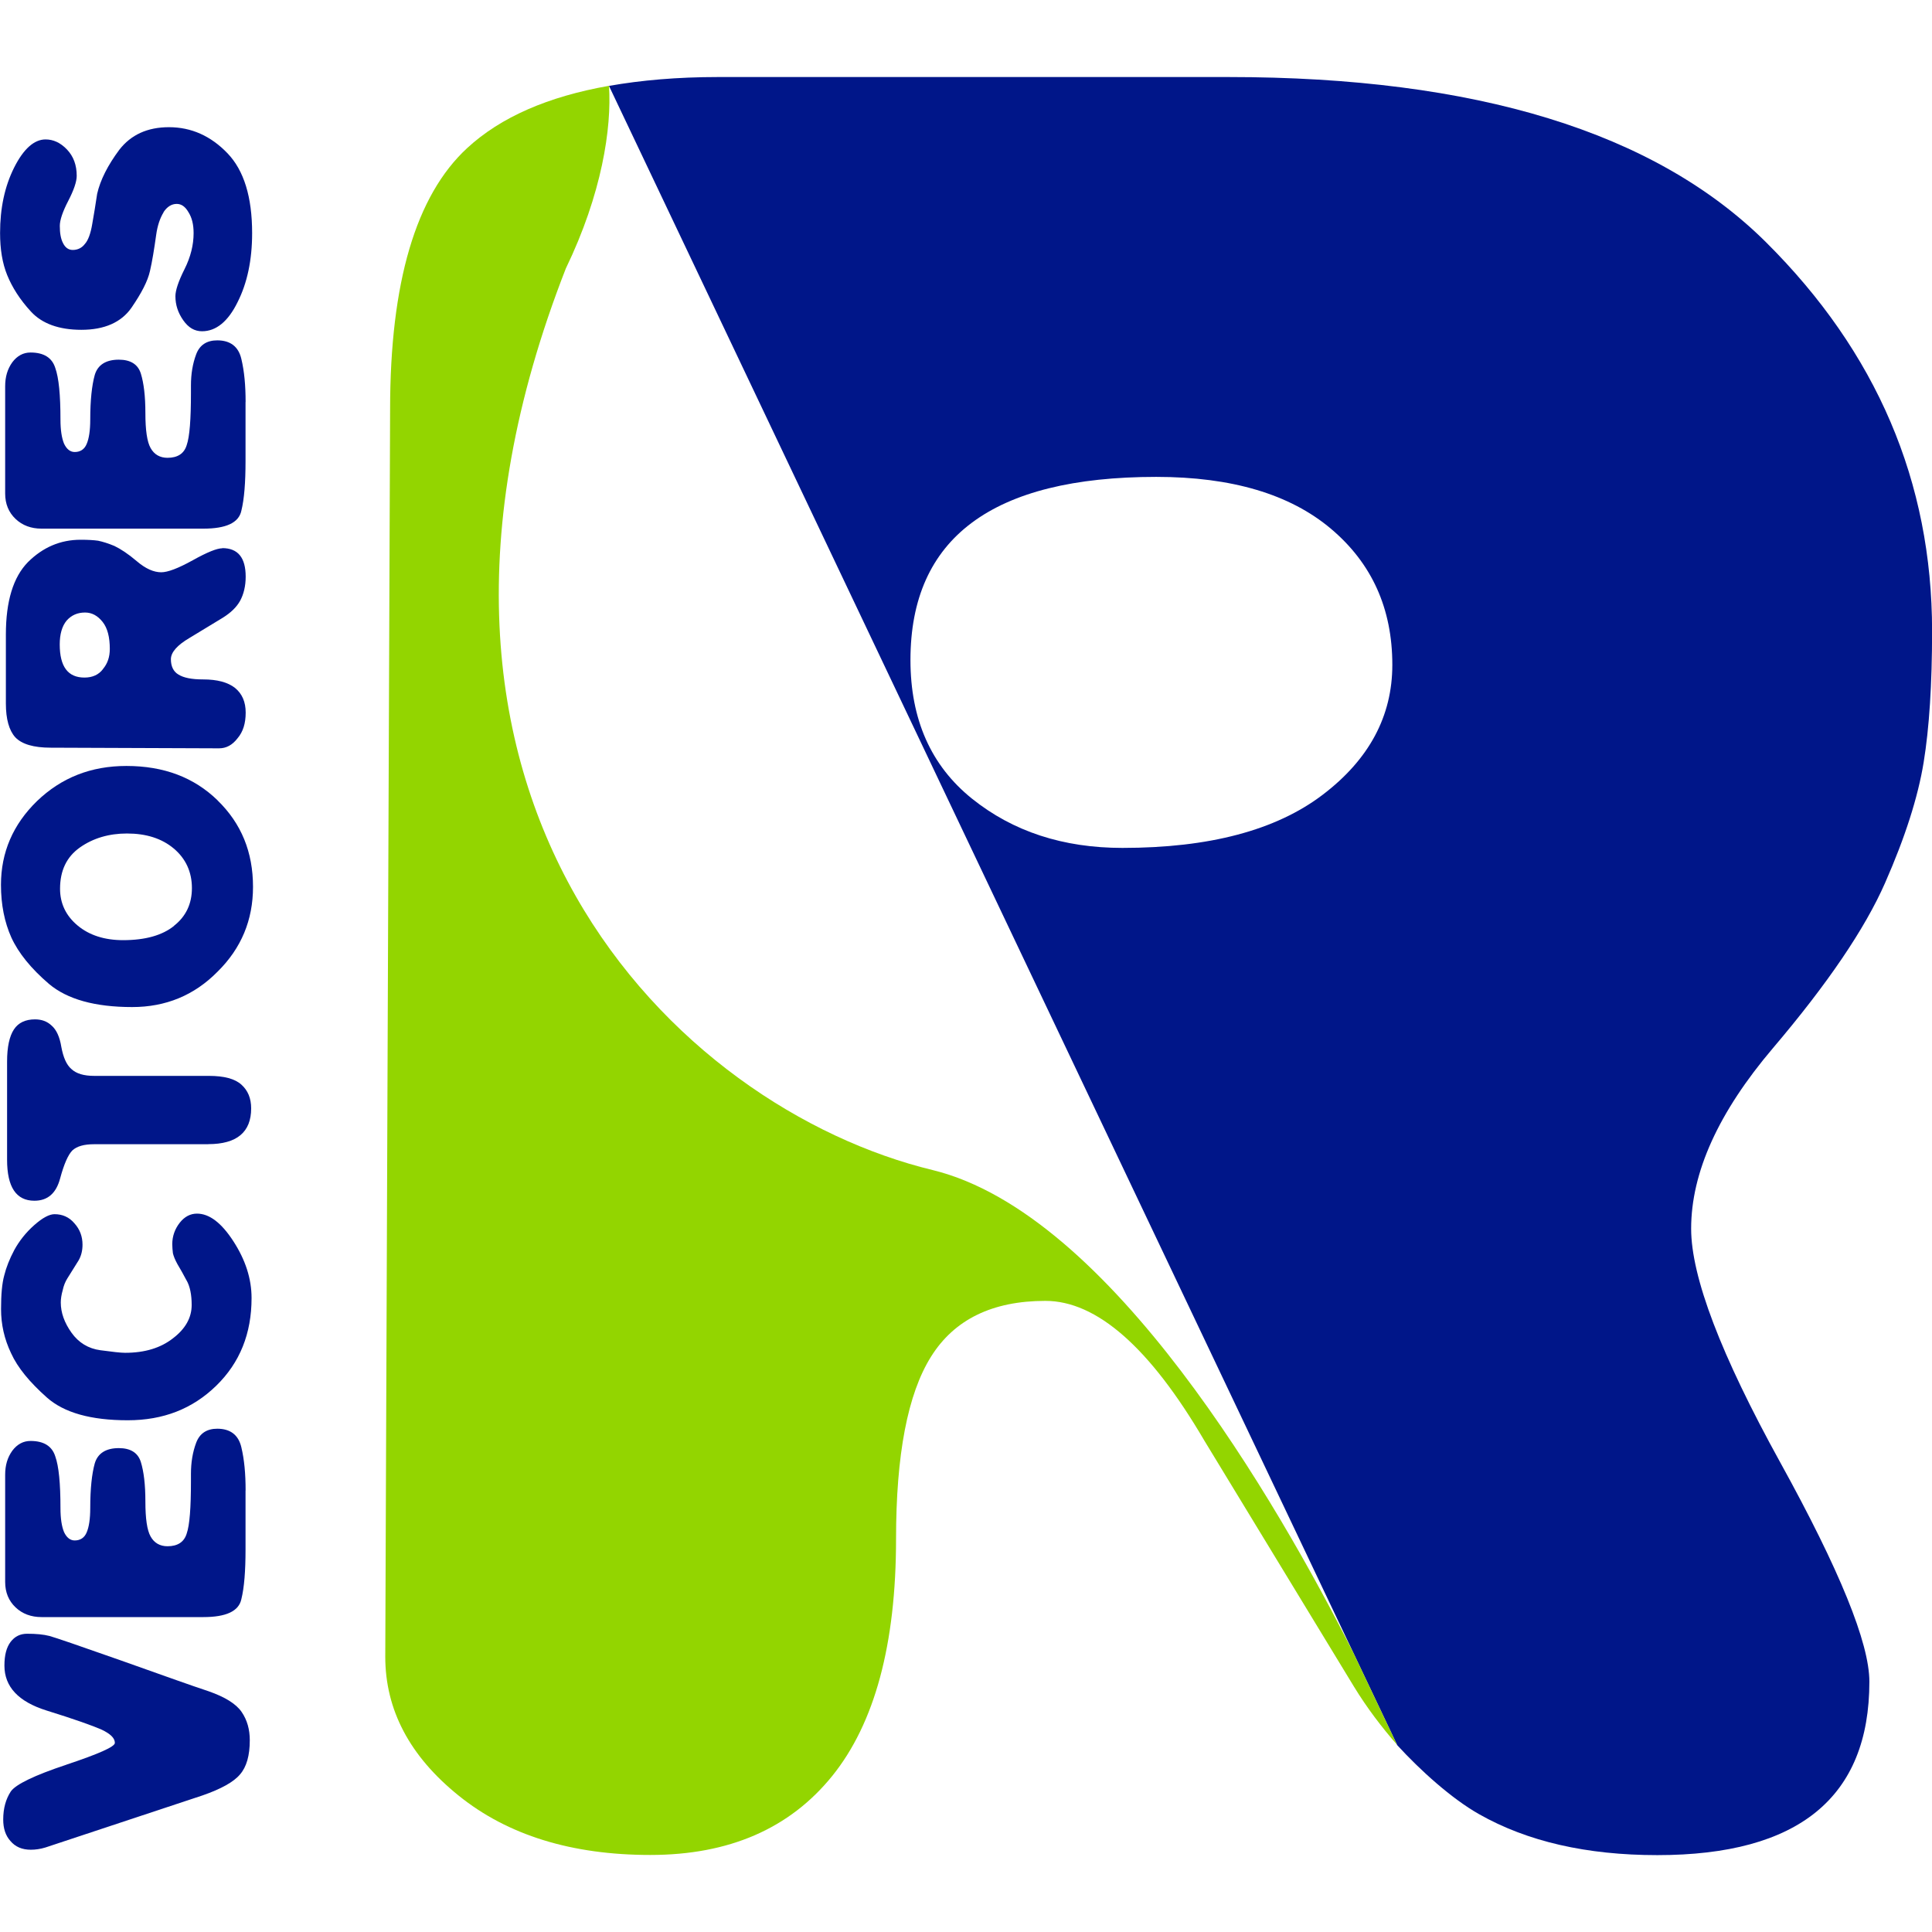 <svg xmlns="http://www.w3.org/2000/svg" id="Layer_1" data-name="Layer 1" viewBox="0 0 24 24"><g><path d="M.827,21.921c-.4.133-.634.246-.694.335-.06.093-.093.206-.093.347,0,.109.028.198.089.266.061.073.145.109.254.109.056,0,.117-.008.182-.028l1.949-.646c.234-.081.391-.169.468-.262.081-.093.121-.234.121-.424,0-.133-.032-.25-.101-.351-.069-.101-.206-.186-.412-.258-.21-.069-.569-.198-1.09-.383-.517-.182-.811-.283-.884-.303-.077-.02-.169-.028-.278-.028-.085,0-.153.032-.206.101-.052.069-.077.165-.077.295,0,.262.174.448.521.557.351.109.577.19.686.238.109.052.165.105.165.165,0,.048-.202.137-.601.27h0Z" style="fill: #001689; fill-rule: evenodd; stroke-width: 0px;"></path><path d="M3.051,18.515c0-.206-.016-.383-.053-.537-.036-.153-.137-.23-.299-.23-.129,0-.218.057-.262.174-.044.117-.065.246-.065.387,0,.02,0,.04,0,.052,0,.012,0,.028,0,.04,0,.327-.016.545-.053.65-.032.105-.113.157-.238.157-.093,0-.165-.04-.21-.121-.044-.077-.065-.222-.065-.436,0-.21-.02-.371-.056-.488-.036-.117-.129-.174-.274-.174-.161,0-.262.065-.299.19-.036.129-.056.315-.056.553,0,.137-.016.238-.044.303-.028.069-.081.101-.149.101-.056,0-.101-.036-.133-.105-.028-.069-.044-.165-.044-.299,0-.303-.02-.517-.065-.642-.04-.125-.141-.19-.307-.19-.089,0-.165.04-.226.121-.061.085-.089.182-.089.299v1.332c0,.129.044.234.129.315.085.081.194.121.323.121h2.01c.283,0,.44-.073.472-.222.036-.145.052-.351.052-.617v-.735Z" style="fill: #001689; fill-rule: evenodd; stroke-width: 0px;"></path><path d="M2.317,15.904c.044.077.064.182.064.307,0,.157-.077.295-.23.412-.153.121-.351.182-.597.182-.056,0-.157-.012-.307-.032-.149-.02-.27-.093-.359-.218-.089-.125-.133-.25-.133-.375,0-.044.008-.097.024-.153.012-.057.032-.105.057-.145l.141-.226c.032-.056.048-.121.048-.194,0-.101-.032-.19-.101-.266-.065-.077-.149-.113-.246-.113-.065,0-.149.044-.254.137-.105.093-.186.198-.246.307-.06.113-.101.218-.125.315-.028.101-.04.238-.04.42,0,.19.04.371.125.549.081.178.23.359.444.549.214.19.549.283,1.005.283.44,0,.803-.141,1.098-.428.295-.287.44-.65.44-1.09,0-.242-.077-.476-.226-.706-.149-.23-.299-.343-.452-.343-.081,0-.153.036-.214.113-.06.077-.093.166-.093.266,0,.04.004.077.008.113.008.036.028.085.057.137.036.061.073.125.113.202h0Z" style="fill: #001689; fill-rule: evenodd; stroke-width: 0px;"></path><path d="M2.587,14.213c.355,0,.533-.149.533-.444,0-.125-.04-.222-.121-.295-.081-.073-.214-.109-.404-.109h-1.425c-.129,0-.222-.028-.283-.085-.061-.052-.101-.145-.125-.274-.02-.125-.061-.214-.121-.266-.056-.053-.125-.077-.206-.077-.117,0-.206.04-.262.125-.056.085-.085.218-.085.4v1.219c0,.339.113.509.339.509.166,0,.27-.093.319-.274.049-.182.101-.299.153-.351.057-.052.145-.077.27-.077h1.417Z" style="fill: #001689; fill-rule: evenodd; stroke-width: 0px;"></path><path d="M2.704,9.943c-.295-.287-.67-.428-1.134-.428-.44,0-.807.145-1.11.436-.299.291-.448.638-.448,1.041,0,.246.044.464.129.654.089.194.246.387.468.577.226.19.569.287,1.033.287.416,0,.771-.145,1.061-.44.295-.291.44-.642.44-1.053,0-.432-.145-.787-.44-1.074h0ZM2.163,11.501h0c-.145.117-.355.178-.634.178-.23,0-.42-.061-.565-.182-.145-.121-.218-.274-.218-.456,0-.226.081-.396.246-.513.166-.117.363-.174.585-.174.238,0,.432.061.581.186.149.125.226.291.226.492,0,.194-.073.351-.222.468h0Z" style="fill: #001689; fill-rule: evenodd; stroke-width: 0px;"></path><path d="M2.761,6.811c-.065,0-.186.048-.367.149-.182.101-.311.149-.391.149-.093,0-.194-.044-.303-.137-.109-.093-.202-.153-.279-.19-.077-.032-.141-.052-.202-.065-.056-.008-.129-.012-.218-.012-.25,0-.468.093-.654.278-.182.186-.274.484-.274.9v.856c0,.194.04.335.117.42.081.085.226.129.44.129l2.091.008c.089,0,.165-.04.23-.125.069-.081.101-.186.101-.319,0-.133-.044-.234-.133-.307-.089-.069-.218-.105-.396-.105-.141,0-.242-.02-.307-.061-.061-.036-.093-.101-.093-.19,0-.085.077-.174.234-.266l.412-.25c.097-.061.169-.129.214-.21.044-.081.069-.182.069-.299,0-.238-.097-.355-.291-.355h0ZM1.279,8.312h0c-.052.069-.129.105-.23.105-.206,0-.307-.137-.307-.412,0-.125.028-.226.085-.295.061-.069.137-.101.23-.101.085,0,.157.04.218.117.061.077.089.19.089.335,0,.101-.028.182-.085.25h0Z" style="fill: #001689; fill-rule: evenodd; stroke-width: 0px;"></path><path d="M3.051,4.995c0-.206-.016-.383-.053-.537-.036-.153-.137-.23-.299-.23-.129,0-.218.056-.262.173-.044.117-.065.246-.065.387,0,.02,0,.04,0,.052,0,.012,0,.028,0,.04,0,.327-.016.545-.053.65-.032.105-.113.157-.238.157-.093,0-.165-.04-.21-.121-.044-.077-.065-.222-.065-.436,0-.21-.02-.371-.056-.488-.036-.117-.129-.174-.274-.174-.161,0-.262.065-.299.19-.036.129-.056.315-.056.553,0,.137-.016.238-.044.303-.028.069-.081.101-.149.101-.056,0-.101-.036-.133-.105-.028-.069-.044-.166-.044-.299,0-.303-.02-.517-.065-.642-.04-.125-.141-.19-.307-.19-.089,0-.165.04-.226.121-.061.085-.089.182-.089.299v1.332c0,.129.044.234.129.315.085.081.194.121.323.121h2.01c.283,0,.44-.073.472-.222.036-.145.052-.351.052-.617v-.735Z" style="fill: #001689; fill-rule: evenodd; stroke-width: 0px;"></path><path d="M2.03,2.638c.044-.069.101-.105.165-.105.057,0,.105.032.145.101.044.069.065.153.065.262,0,.145-.036.295-.113.448-.077.153-.113.266-.113.335,0,.109.032.206.097.299.065.093.141.137.234.137.174,0,.323-.121.44-.359.121-.238.182-.525.182-.86,0-.448-.101-.779-.307-.993-.206-.214-.448-.323-.726-.323-.266,0-.472.093-.618.282-.141.19-.234.371-.274.545-.02.133-.04.258-.061.375-.02.121-.052.206-.093.25-.036.048-.089.073-.149.073-.052,0-.093-.028-.121-.085-.028-.053-.04-.125-.04-.214,0-.073.036-.178.105-.311.069-.133.105-.238.105-.311,0-.133-.04-.242-.121-.327-.081-.085-.17-.125-.266-.125-.141,0-.274.117-.391.351-.117.234-.174.504-.174.811,0,.202.028.375.089.525.061.149.157.303.295.452.137.149.347.226.626.226.287,0,.496-.093.622-.274.125-.182.202-.331.23-.456.028-.121.052-.27.077-.448.016-.117.048-.21.093-.283h0Z" style="fill: #001689; fill-rule: evenodd; stroke-width: 0px;"></path></g><path d="M13.944,10.533c1.078,0,1.905-.219,2.484-.658.579-.439.868-.978.868-1.616,0-.699-.254-1.262-.763-1.691-.509-.429-1.232-.644-2.17-.644-2.035,0-3.053.759-3.053,2.275,0,.738.255,1.312.763,1.721.509.409,1.132.613,1.871.613h0ZM17.355,21.675h0L7.565,1.067c.403-.071.852-.11,1.351-.11h6.345c3.073,0,5.298.684,6.675,2.05,1.376,1.367,2.065,2.978,2.065,4.834,0,.658-.035,1.202-.105,1.631-.07.429-.229.928-.479,1.496-.25.569-.714,1.253-1.392,2.051-.678.798-1.017,1.546-1.017,2.244,0,.599.369,1.567,1.107,2.904.738,1.337,1.107,2.244,1.107,2.723,0,1.437-.878,2.155-2.634,2.155-.878,0-1.616-.169-2.215-.509-.341-.193-.73-.544-1.019-.86Z" style="fill: #001689; fill-rule: evenodd; stroke-width: 0px;"></path><path d="M17.355,21.675l-.542-1.141c-.947-1.875-3.016-5.458-5.227-5.999-3.167-.766-7.143-4.585-4.557-11.2.448-.927.571-1.745.536-2.269h0c-.756.133-1.345.389-1.761.773-.639.589-.958,1.671-.958,3.247l-.06,15.494c0,.661.304,1.237.913,1.727.608.49,1.402.736,2.379.736.978,0,1.731-.327,2.26-.981.528-.654.793-1.635.793-2.944,0-1.046.144-1.801.434-2.264.289-.463.763-.694,1.421-.694.638,0,1.297.579,1.975,1.736l1.856,3.052c.166.272.348.509.538.727Z" style="fill: #93d500; fill-rule: evenodd; stroke-width: 0px;"></path></svg>